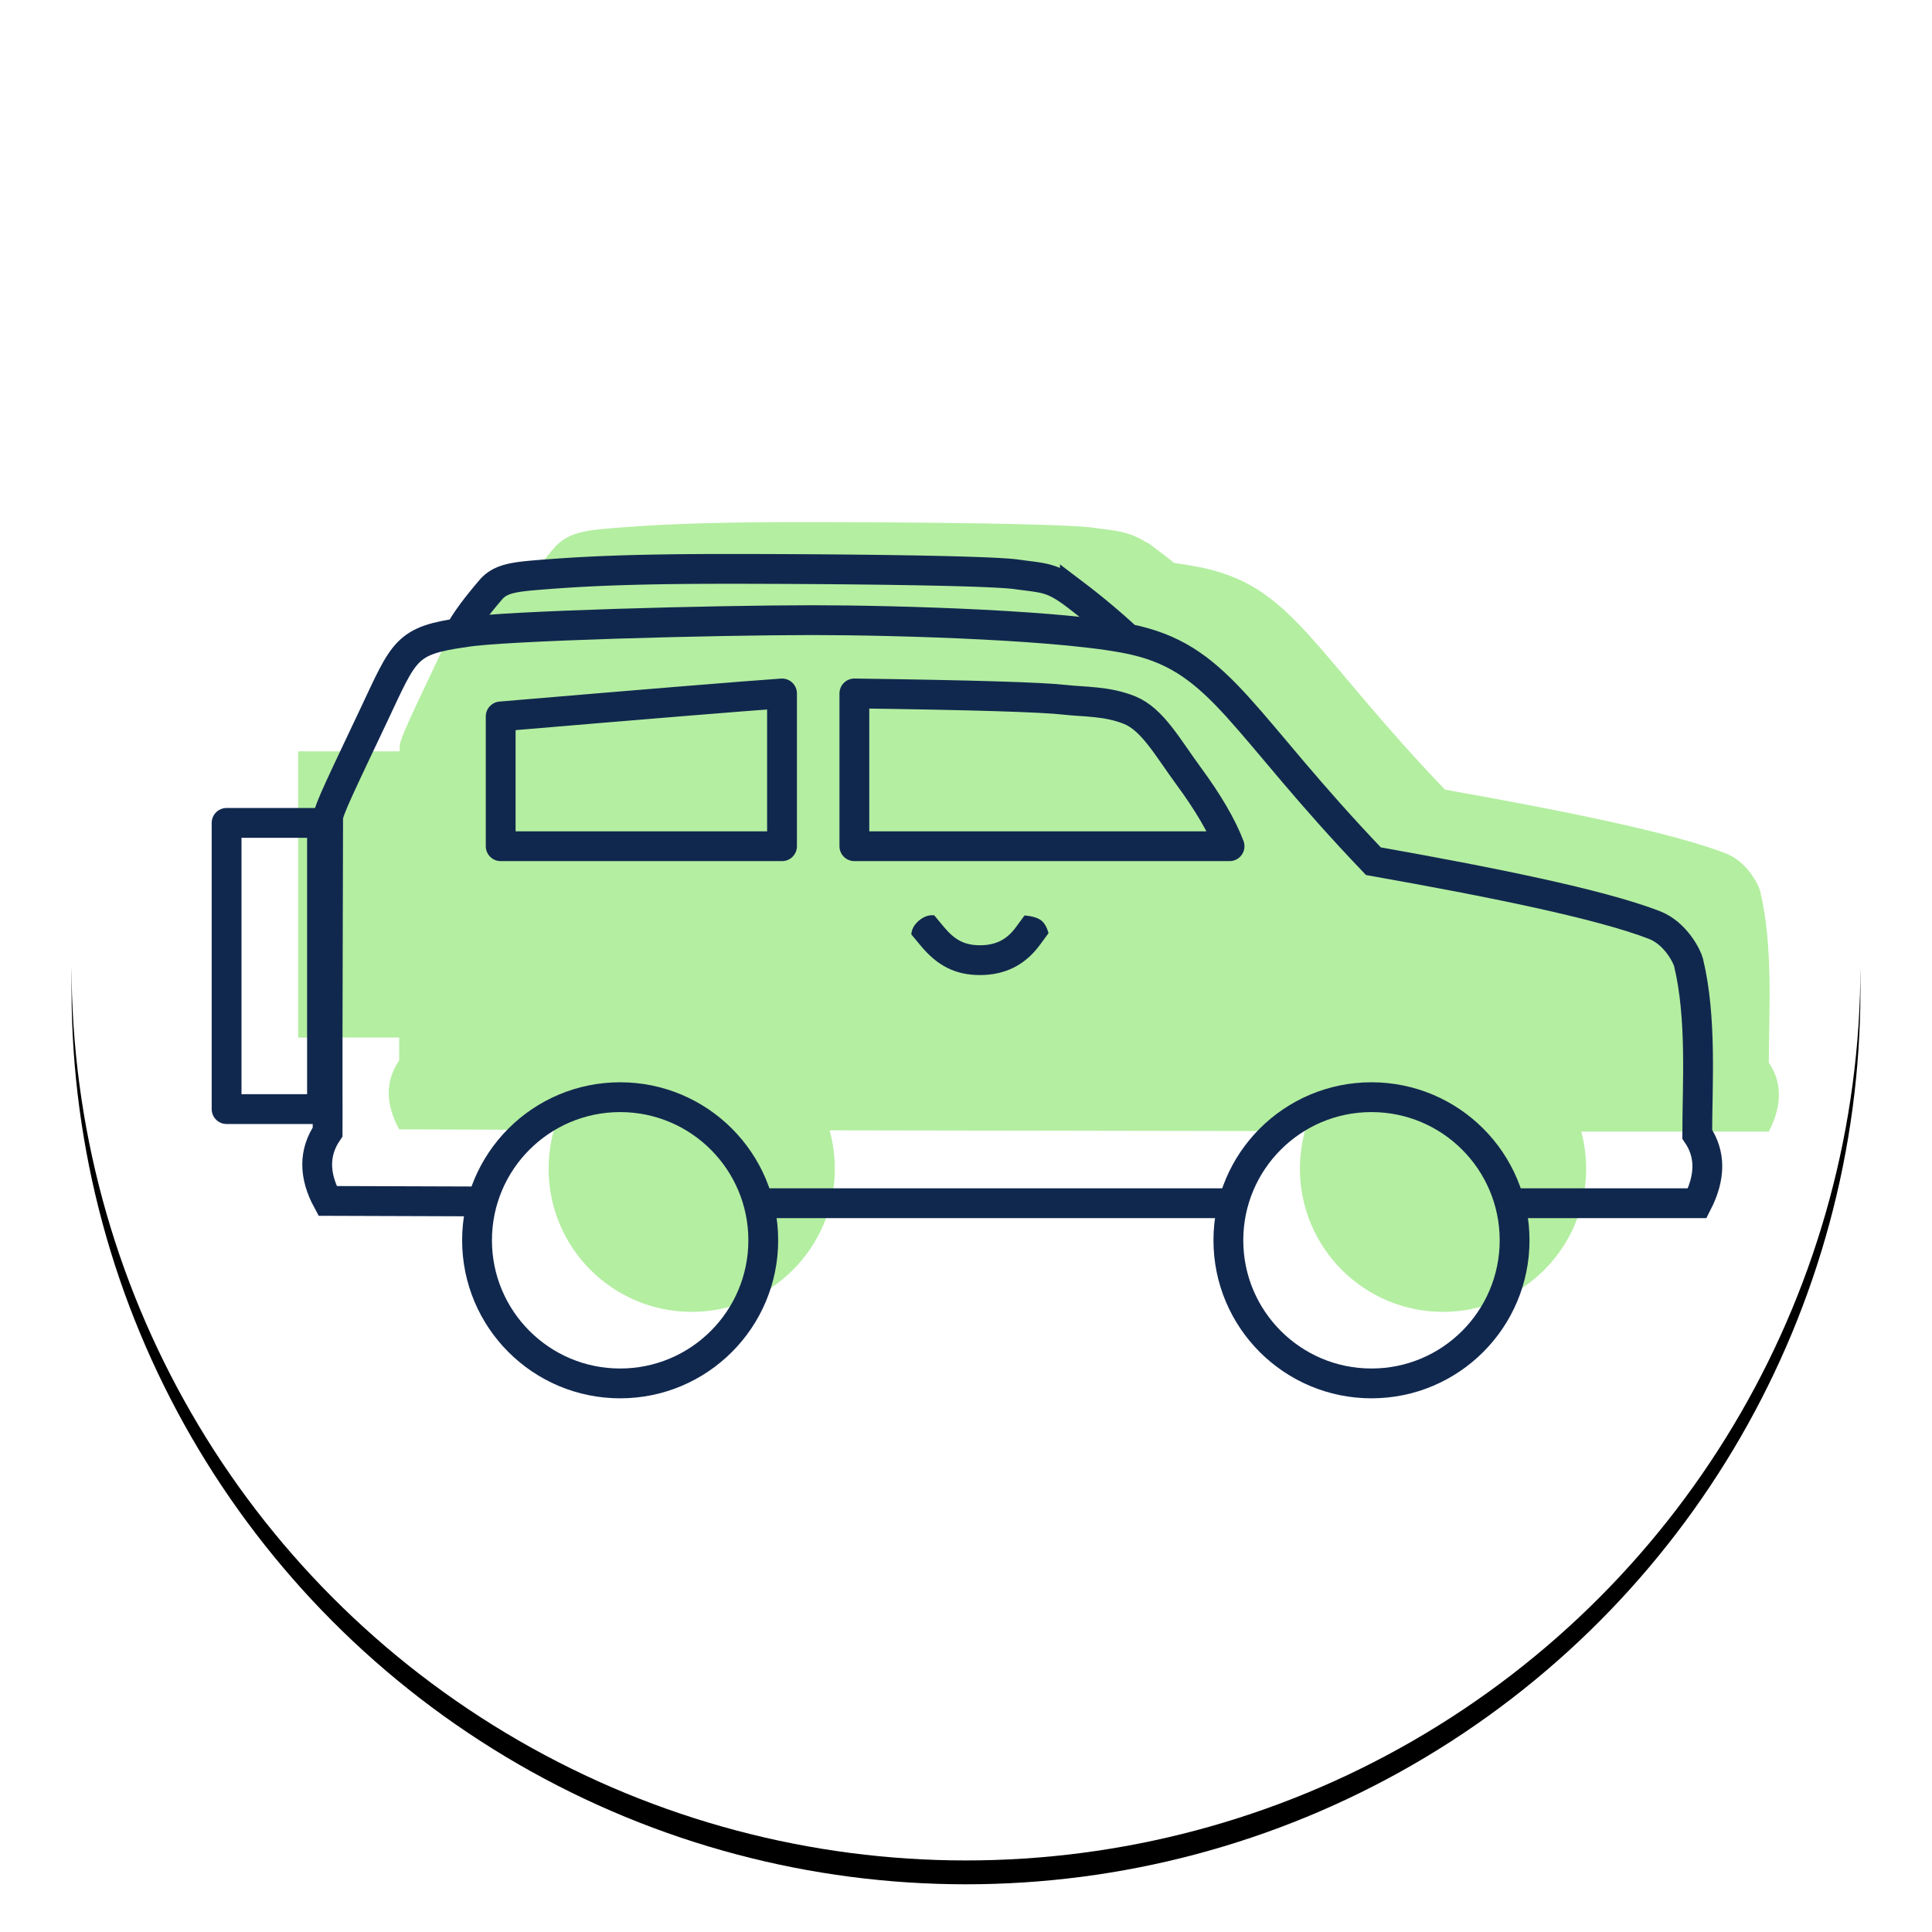 <svg width="162" height="162" xmlns="http://www.w3.org/2000/svg" xmlns:xlink="http://www.w3.org/1999/xlink"><defs><filter x="-7.7%" y="-6.3%" width="115.3%" height="115.3%" filterUnits="objectBoundingBox" id="a"><feOffset dy="2" in="SourceAlpha" result="shadowOffsetOuter1"/><feGaussianBlur stdDeviation="3.5" in="shadowOffsetOuter1" result="shadowBlurOuter1"/><feColorMatrix values="0 0 0 0 0 0 0 0 0 0 0 0 0 0 0 0 0 0 0.047 0" in="shadowBlurOuter1"/></filter><circle id="b" cx="75" cy="75" r="75"/></defs><g fill="none" fill-rule="evenodd"><g transform="translate(6 6)"><use fill="#000" filter="url(#a)" xlink:href="#b"/><use fill="#FFF" xlink:href="#b"/></g><g transform="translate(25 41)"><path d="M45 53.89H84.099m23.901 0h15.316c1.127-2.2 1.127-4.126 0-5.782 0-4.148.396-9.739-.73-14.406-.11-.46-1.06-2.44-2.865-3.139-4.61-1.781-13.822-3.62-23.56-5.35-11-11.504-12.707-16.78-19.876-18.502C70.934 5.426 56.254 5 49.13 5c-8.085 0-26.082.472-29.183 1.019-4.953.692-5.005 1.437-7.622 6.981-2.616 5.544-3.81 7.953-3.81 8.575 0 2-.045 16.509-.045 18.014v5.202c0 2.376.012.431 0 3.126-1.165 1.713-1.165 3.64 0 5.781L21 53.74" fill="#B4EEA1"/><path fill="#B4EEA1" d="M0 22h9v24H0z"/><circle fill="#B4EEA1" cx="33" cy="57" r="12"/><circle fill="#B4EEA1" cx="96" cy="57" r="12"/><path d="M20.074 8.842c.499-.815 1.277-1.84 2.335-3.075.841-.982 2.097-1.081 4.458-1.268 3.195-.246 7.036-.472 15.345-.472 8.309 0 22.032.118 24.356.472 2.2.308 2.872.21 4.81 1.67a59.358 59.358 0 014.05 3.366" stroke="#B4EEA1" stroke-width="2.5" stroke-linecap="round"/></g><g transform="translate(19 47)"><path d="M45 53.89H84.099m23.901 0h15.316c1.127-2.2 1.127-4.126 0-5.782 0-4.148.396-9.739-.73-14.406-.11-.46-1.06-2.44-2.865-3.139-4.61-1.781-13.822-3.62-23.56-5.35-11-11.504-12.707-16.78-19.876-18.502C70.934 5.426 56.254 5 49.13 5c-8.085 0-26.082.472-29.183 1.019-4.953.692-5.005 1.437-7.622 6.981-2.616 5.544-3.81 7.953-3.81 8.575 0 2-.045 16.509-.045 18.014v5.202c0 2.376.012.431 0 3.126-1.165 1.713-1.165 3.64 0 5.781L21 53.74" stroke="#11284E" stroke-width="2.5"/><path d="M46.573 23.956v-12.81c-3.44.243-11.303.886-23.59 1.927v10.883h23.59zM0 22h8v24H0zM52.64 11.146c9.847.134 15.738.312 17.672.535 1.539.178 3.54.094 5.437.876 1.898.783 3.184 3.157 4.919 5.516 1.652 2.246 2.795 4.207 3.431 5.883H52.64v-12.81z" stroke="#11284E" stroke-width="2.5" stroke-linejoin="round"/><circle stroke="#11284E" stroke-width="2.5" cx="33" cy="57" r="12"/><circle stroke="#11284E" stroke-width="2.5" cx="96" cy="57" r="12"/><path d="M58.212 32.309c1.364 1.642 2.868 2.451 4.961 2.451 2.141 0 3.801-.873 5.007-2.508l.741-1.006c-.155-.557-.388-.932-.697-1.127-.31-.195-.748-.314-1.315-.357l-.742 1.007c-.743 1.007-1.663 1.491-2.994 1.491-1.294 0-2.121-.445-3.038-1.548l-.798-.962c-.442-.048-.865.096-1.27.432-.404.336-.622.724-.654 1.165l.799.962z" fill="#11284E" fill-rule="nonzero"/><path d="M19.827 5.515c.498-.816 1.276-1.84 2.334-3.075.842-.982 2.098-1.081 4.459-1.269 3.195-.245 7.035-.47 15.344-.47 8.31 0 22.032.116 24.356.47 2.2.308 2.873.211 4.81 1.67a59.358 59.358 0 014.05 3.367" stroke="#11284E" stroke-width="2.5" stroke-linecap="round"/></g></g></svg>